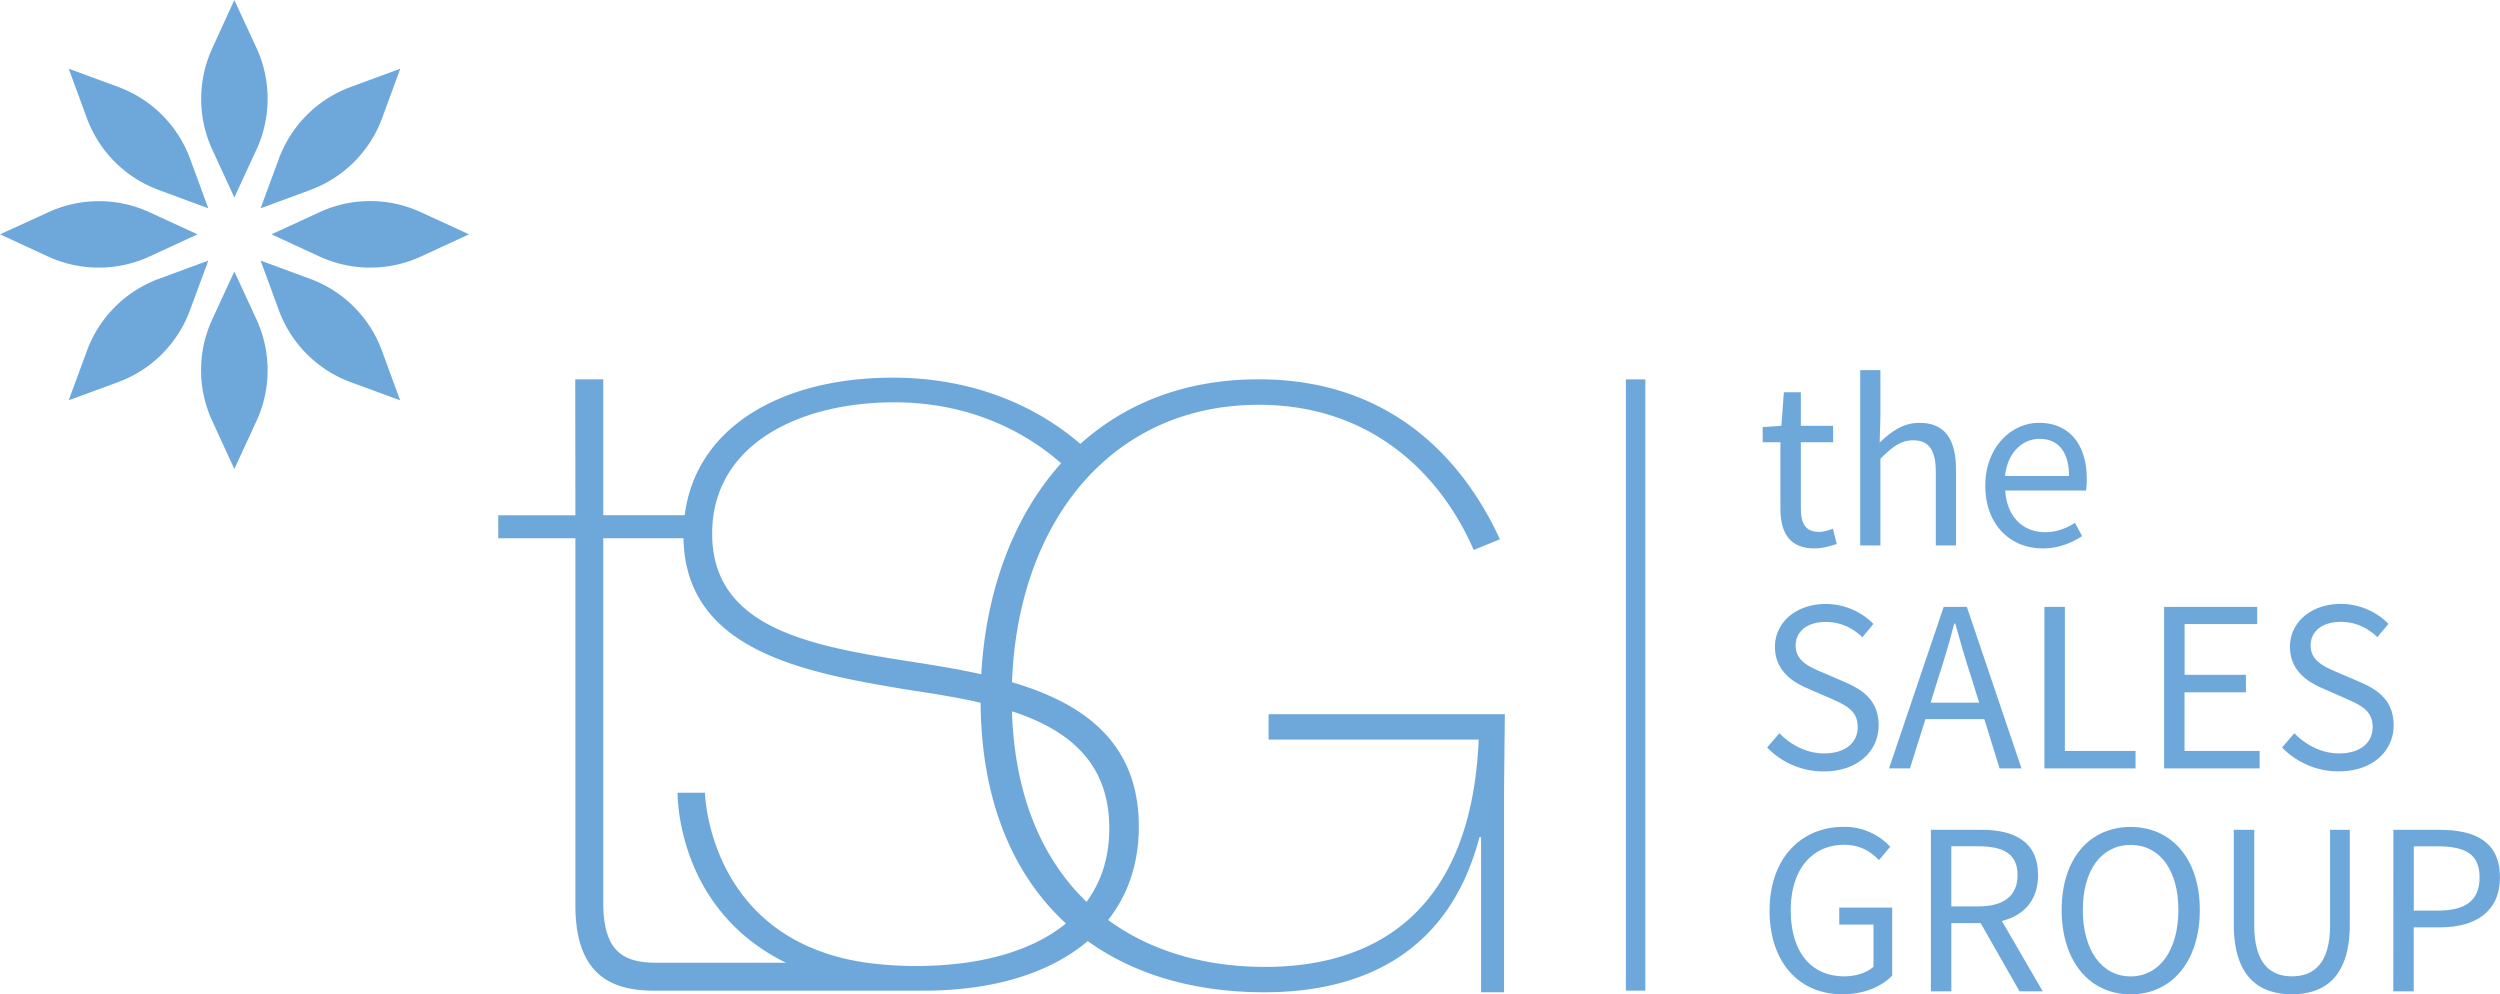 <svg xmlns="http://www.w3.org/2000/svg" viewBox="0 0 1928.78 767.12"><defs><style>.cls-1{fill:#6ea8db;}</style></defs><g id="Layer_2" data-name="Layer 2"><g id="Layer_1-2" data-name="Layer 1"><path class="cls-1" d="M1373.61,392.34V341.23h-13.68V329.45l14.44-.95,1.9-25.84h13.11V328.5h24.89v12.73h-24.89v51.3c0,11.4,3.61,17.86,14.25,17.86,3.23,0,7.41-1.33,10.45-2.47l3,11.78c-5.13,1.71-11.4,3.42-17.1,3.42C1380.26,423.12,1373.61,410.58,1373.61,392.34Z"/><path class="cls-1" d="M1435.17,285.56h15.58v36.86l-.57,19c8.74-8.36,18-15.2,30.78-15.2,19.38,0,28.12,12.54,28.12,36.1v58.52H1493.5V364.41c0-17.29-5.32-24.7-17.48-24.7-9.5,0-16,4.94-25.27,14.25v66.88h-15.58Z"/><path class="cls-1" d="M1531.69,374.86c0-30.21,20.33-48.64,41.42-48.64,23.56,0,36.86,16.91,36.86,43.32a60.41,60.41,0,0,1-.57,8.93h-62.32c1.14,19.57,13.11,32.11,30.78,32.11,8.74,0,16.15-2.85,23-7.22l5.51,10.26c-8,5.13-17.86,9.5-30.4,9.5C1551.26,423.12,1531.69,405.07,1531.69,374.86Zm64.6-7.6c0-18.62-8.36-28.69-22.8-28.69-12.92,0-24.7,10.45-26.6,28.69Z"/><path class="cls-1" d="M1363.35,576.69l9.5-11c8.93,9.31,21.47,15.58,34.39,15.58,16.34,0,26-8.17,26-20.33,0-12.73-8.93-16.72-20.71-22l-17.86-7.79c-11.78-4.94-25.27-13.87-25.27-32.11,0-19,16.53-33.06,39.14-33.06a51.72,51.72,0,0,1,36.86,15.39l-8.55,10.26c-7.6-7.22-16.72-11.78-28.31-11.78-13.87,0-23.18,7-23.18,18.24,0,12,10.83,16.53,20.71,20.71l17.67,7.6c14.44,6.27,25.65,14.82,25.65,33.25,0,19.76-16.15,35.53-42.37,35.53A60.44,60.44,0,0,1,1363.35,576.69Z"/><path class="cls-1" d="M1530.93,554.84h-45.41l-12,38H1457.4l42.18-124.64h17.86l42.18,124.64h-16.91Zm-4-12.73-5.89-19c-4.56-13.87-8.55-27.55-12.54-42h-.76c-3.8,14.44-7.79,28.12-12.35,42l-5.89,19Z"/><path class="cls-1" d="M1577.29,468.2h15.77V579.35h54.53v13.49h-70.3Z"/><path class="cls-1" d="M1669.63,468.2h71.82v13.3h-56v39.14h47.31v13.49H1685.4v45.22h57.95v13.49h-73.72Z"/><path class="cls-1" d="M1760.64,576.69l9.5-11c8.93,9.31,21.47,15.58,34.39,15.58,16.34,0,26-8.17,26-20.33,0-12.73-8.93-16.72-20.71-22L1792,531.09c-11.78-4.94-25.27-13.87-25.27-32.11,0-19,16.53-33.06,39.14-33.06a51.72,51.72,0,0,1,36.86,15.39l-8.55,10.26c-7.6-7.22-16.72-11.78-28.31-11.78-13.87,0-23.18,7-23.18,18.24,0,12,10.83,16.53,20.71,20.71l17.67,7.6c14.44,6.27,25.65,14.82,25.65,33.25,0,19.76-16.15,35.53-42.37,35.53A60.44,60.44,0,0,1,1760.64,576.69Z"/><path class="cls-1" d="M1365.25,702.52c0-40.09,24.13-64.6,57.19-64.6a47.9,47.9,0,0,1,35.91,15.39l-8.74,10.26c-6.27-6.46-14.25-11.78-26.79-11.78-25.08,0-41.23,19.38-41.23,50.35,0,31.35,14.82,51.11,41.42,51.11,8.93,0,17.48-2.85,22.42-7.41V713.35H1419V700.24h40.85v52.44c-8,8.36-21.66,14.44-38.38,14.44C1388.62,767.12,1365.25,743.18,1365.25,702.52Z"/><path class="cls-1" d="M1558.1,764.84l-30-52.63h-22.61v52.63H1489.7V640.2h39c25.46,0,43.7,9.12,43.7,35,0,19.38-11,31.16-27.93,35.34L1576,764.84Zm-52.63-65.55h20.9c19.38,0,30.21-8,30.21-24.13,0-16.34-10.83-22.23-30.21-22.23h-20.9Z"/><path class="cls-1" d="M1590.59,702c0-39.9,21.85-64,53.2-64s53.39,24.32,53.39,64c0,40.09-22,65.17-53.39,65.17S1590.59,742,1590.59,702Zm90.06,0c0-31-14.63-50.16-36.86-50.16S1606.93,671,1606.93,702c0,31.16,14.63,51.3,36.86,51.3S1680.65,733.11,1680.65,702Z"/><path class="cls-1" d="M1723.4,713.35V640.2h15.77v73.53c0,30,12.73,39.52,29.07,39.52,16.53,0,29.45-9.5,29.45-39.52V640.2h15.2v73.15c0,40.09-19.19,53.77-44.65,53.77S1723.4,753.44,1723.4,713.35Z"/><path class="cls-1" d="M1846.51,640.2H1882c27.93,0,46.74,9.31,46.74,36.67,0,26.22-18.62,38.57-46,38.57h-20.52v49.4h-15.77Zm34.39,62.32c21.67,0,32.12-8,32.12-25.65,0-18-11-23.94-32.88-23.94h-17.86v49.59Z"/><path class="cls-1" d="M978.71,551v19.62h162.06v1.27c-6.33,137.36-86.1,174.08-164.59,174.08-46.41,0-88.27-12-121.24-36.18,15.23-19.32,23.68-43.49,23.68-72.07,0-66.6-44.91-95.77-97.84-111.39C783,464.88,802,411.48,834.61,373.39a179.9,179.9,0,0,1,14.77-15.33c31.43-28.94,72.68-45.75,121.73-45.75,89.26,0,141.8,56.34,165.86,112l20.25-8.23c-29.75-64.57-86.72-123.44-186.11-123.44-57,0-103,18.72-137.61,49.84-30.6-26.51-78.87-51.11-144.79-51.11-85.55,0-151.84,37.94-160.46,106.13H465.44V292.68H443.8l.12,104.86H384.41v17.73h59.51V698.45c0,50.6,24.65,64.8,56.44,65.78q1.83.06,3.69.06H713.2a276.19,276.19,0,0,0,40.07-2.8c34.94-5.1,64.37-17.12,85.91-35.44,36.15,26,82.64,39.5,136.37,39.5,69,0,141.16-25.32,165.85-119.64h1.26V765.55h17.73V610.46L1161,551ZM550.45,397.54C559,338.77,621.22,310.4,690,310.4c57.9,0,100.85,22.57,128.65,47-37.26,41.51-58.08,99.38-61.58,162.8-18.3-4.09-36.91-7.05-54.41-9.77C627.3,498.61,552,485.56,549.51,415.27c0-1.18-.07-2.37-.07-3.58A96.77,96.77,0,0,1,550.45,397.54ZM745,742.76a288,288,0,0,1-76.38,0c-114.48-16.26-124.24-117-124.74-131.17H522.74c.41,23.86,10.13,95.06,83.61,131.17H506.59c-25.32,0-41.15-8.22-41.15-46.2V415.27h61.88C528.9,501.88,619.79,518.79,699.47,532c18.54,2.84,38.19,5.81,57.07,10.18.53,75,24.56,132.4,65.85,170.27C802.75,728.56,775.76,738.45,745,742.76Zm93.29-47c-34.12-32.76-55.49-81.65-57.55-147,41.94,13.74,75.09,38.29,75.09,90.14C855.83,661.77,849.47,680.61,838.29,695.76Z"/><path class="cls-1" d="M504.05,764.29h-3.69v-.06Q502.19,764.29,504.05,764.29Z"/><rect class="cls-1" x="1254.39" y="292.68" width="15" height="471.6"/><g id="Layer_2-2" data-name="Layer 2"><g id="Layer_1-2-2" data-name="Layer 1-2"><path class="cls-1" d="M180.79,152.37,164,115.89a93.37,93.37,0,0,1,0-79.13L180.79,0l16.92,36.62a93.73,93.73,0,0,1,0,79.13Z"/><path class="cls-1" d="M180.79,209.44l-16.87,36.62a93.25,93.25,0,0,0,0,79.08l16.87,36.67,16.92-36.62a93.73,93.73,0,0,0,0-79.13Z"/><path class="cls-1" d="M209.44,180.79l36.62-16.87a93.25,93.25,0,0,1,79.08,0l36.67,16.87-36.62,16.92a93.73,93.73,0,0,1-79.13,0Z"/><path class="cls-1" d="M152.37,180.79,115.89,164a93.37,93.37,0,0,0-79.13,0L0,180.79l36.62,16.92a93.73,93.73,0,0,0,79.13,0Z"/><path class="cls-1" d="M201.05,160.72,215,122.89a93.51,93.51,0,0,1,56-55.95L308.82,53l-13.9,37.83a93.45,93.45,0,0,1-56,55.9Z"/><path class="cls-1" d="M160.72,201.05,122.89,215a93.51,93.51,0,0,0-55.95,56L53,308.82l37.83-13.9a93.45,93.45,0,0,0,55.9-56Z"/><path class="cls-1" d="M201.05,201.05,238.92,215a93.34,93.34,0,0,1,55.91,56l13.9,37.87-37.82-13.9a93.49,93.49,0,0,1-55.91-56Z"/><path class="cls-1" d="M160.72,160.72l-13.91-37.83A93.5,93.5,0,0,0,90.86,66.94L53,53l13.9,37.83a93.45,93.45,0,0,0,56,55.9Z"/></g></g></g></g></svg>